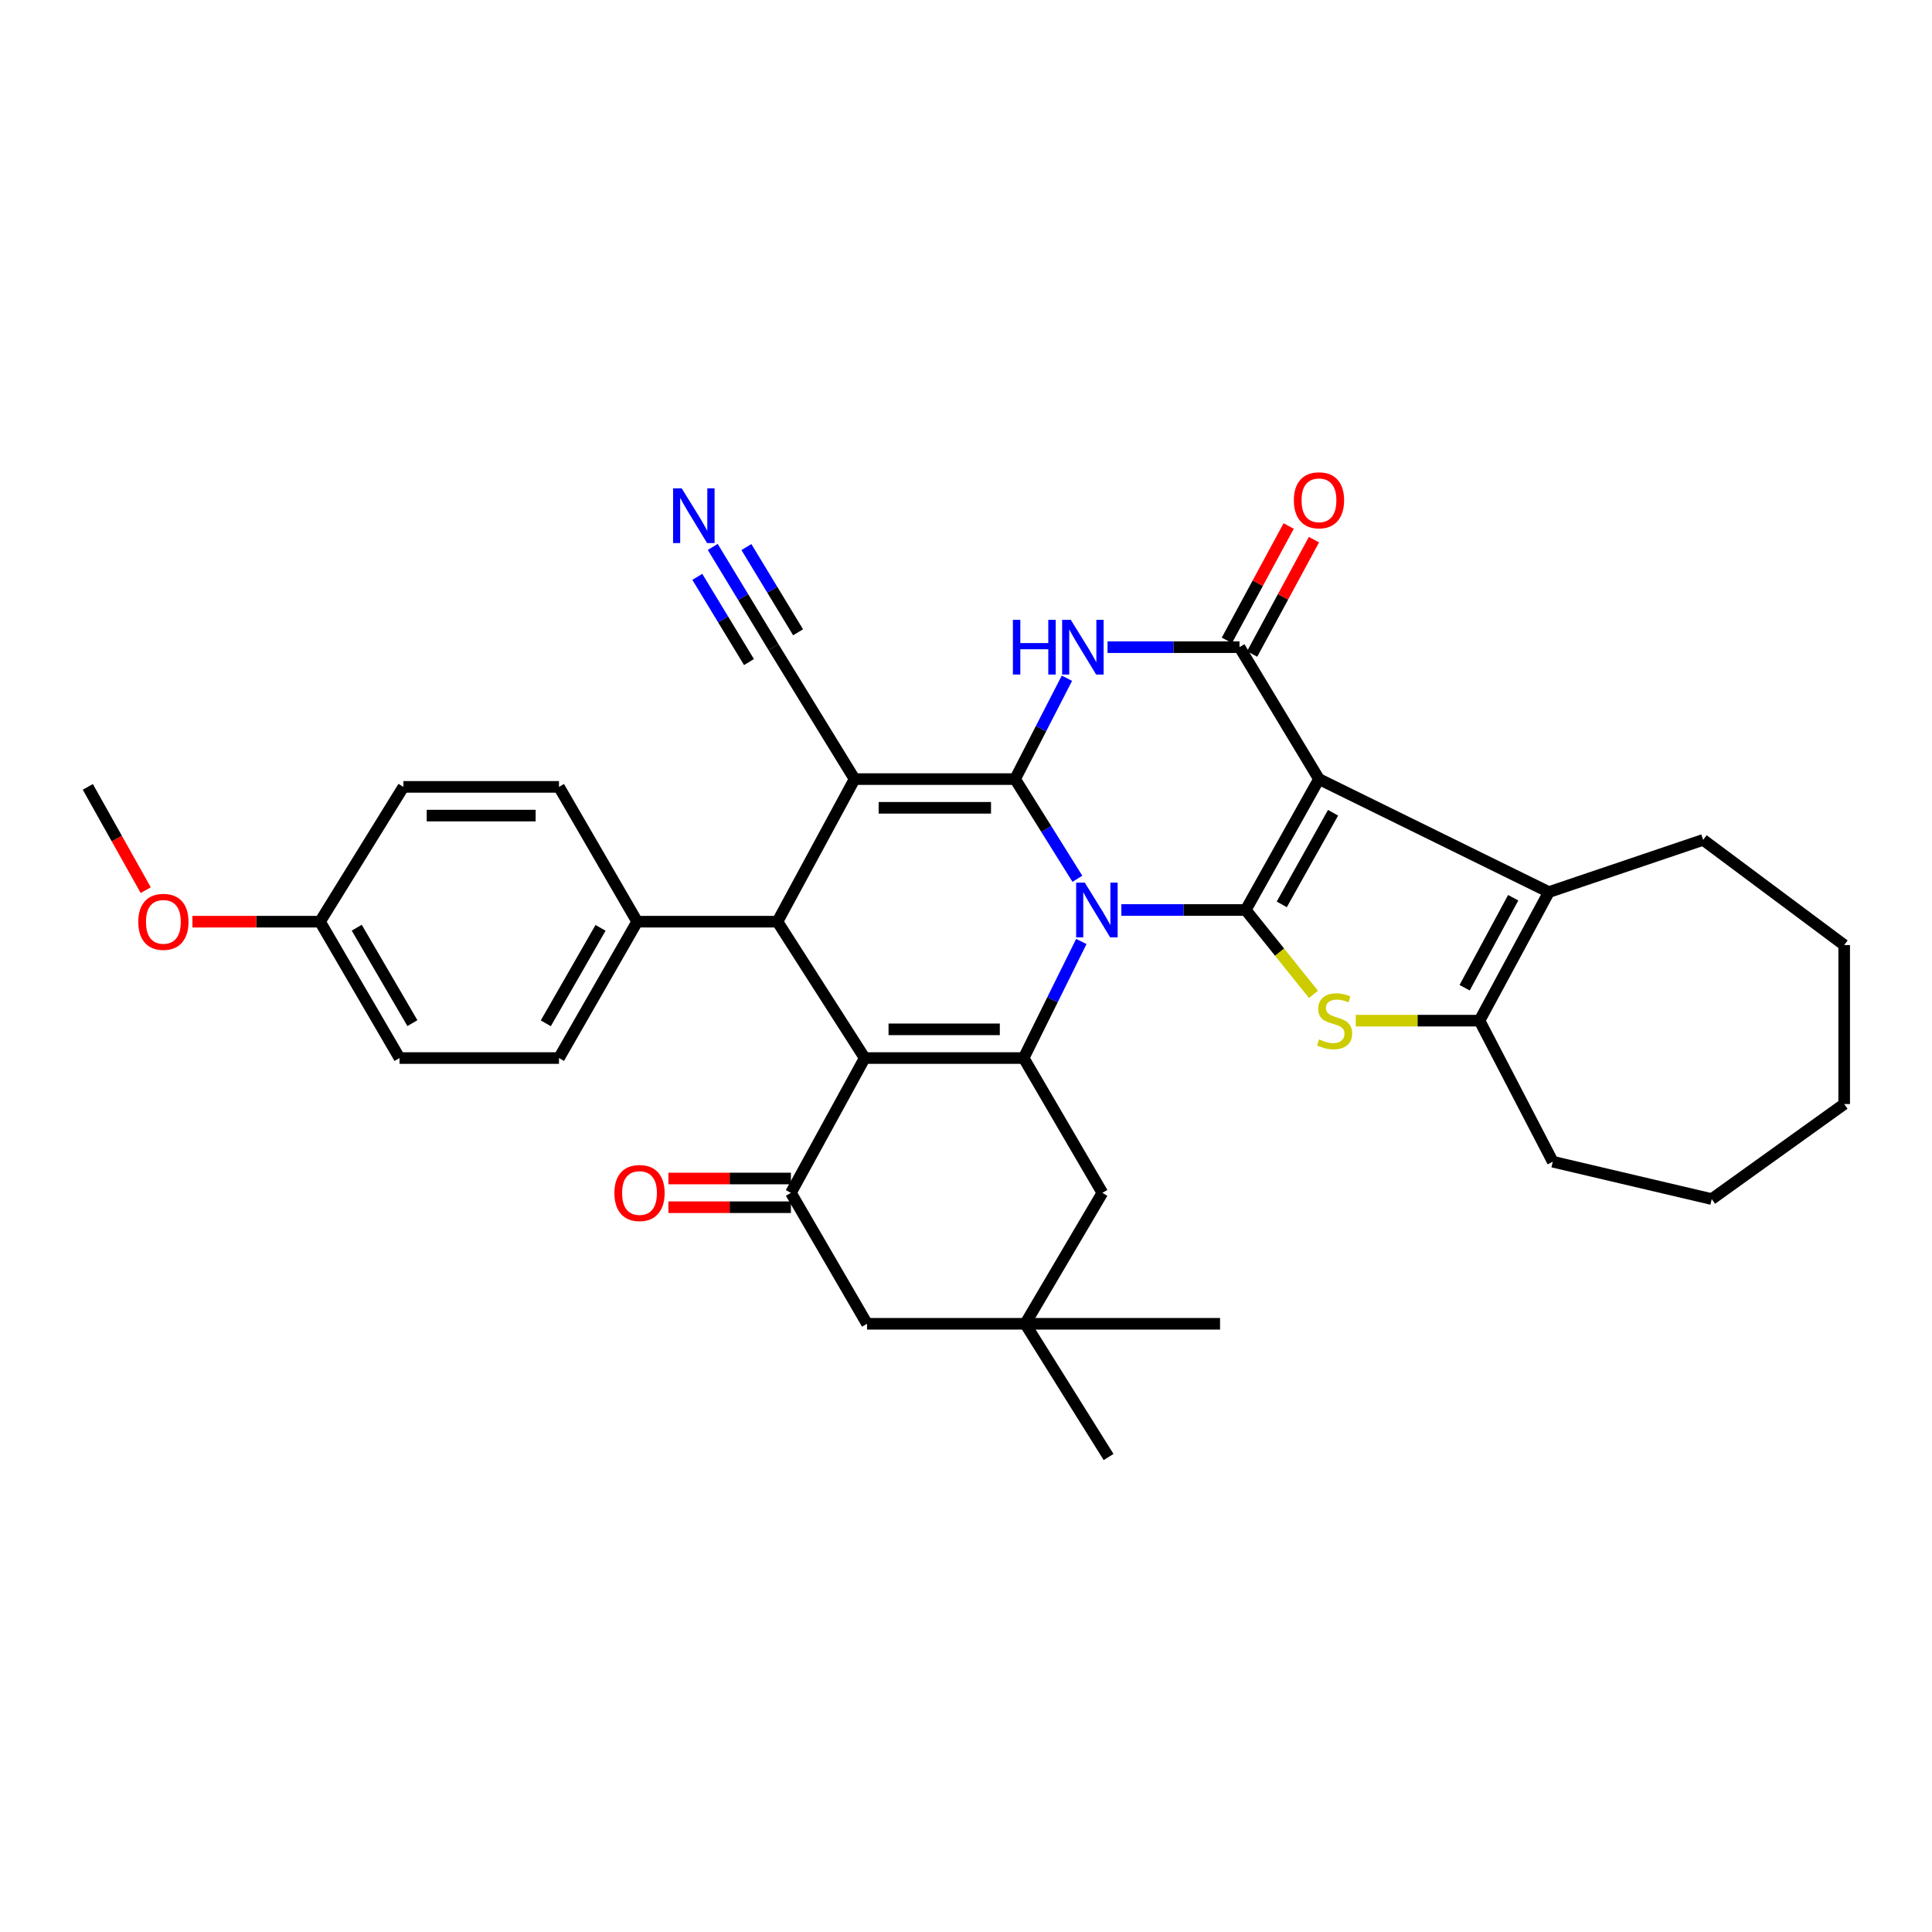 <?xml version='1.0' encoding='iso-8859-1'?>
<svg version='1.1' baseProfile='full'
              xmlns='http://www.w3.org/2000/svg'
                      xmlns:rdkit='http://www.rdkit.org/xml'
                      xmlns:xlink='http://www.w3.org/1999/xlink'
                  xml:space='preserve'
width='1000px' height='1000px' viewBox='0 0 1000 1000'>
<!-- END OF HEADER -->
<rect style='opacity:1.0;fill:#FFFFFF;stroke:none' width='1000' height='1000' x='0' y='0'> </rect>
<path class='bond-0' d='M 557.655,454.853 L 541.533,429.056' style='fill:none;fill-rule:evenodd;stroke:#0000FF;stroke-width:6px;stroke-linecap:butt;stroke-linejoin:miter;stroke-opacity:1' />
<path class='bond-0' d='M 541.533,429.056 L 525.41,403.258' style='fill:none;fill-rule:evenodd;stroke:#000000;stroke-width:6px;stroke-linecap:butt;stroke-linejoin:miter;stroke-opacity:1' />
<path class='bond-1' d='M 580.418,471.011 L 612.601,471.011' style='fill:none;fill-rule:evenodd;stroke:#0000FF;stroke-width:6px;stroke-linecap:butt;stroke-linejoin:miter;stroke-opacity:1' />
<path class='bond-1' d='M 612.601,471.011 L 644.784,471.011' style='fill:none;fill-rule:evenodd;stroke:#000000;stroke-width:6px;stroke-linecap:butt;stroke-linejoin:miter;stroke-opacity:1' />
<path class='bond-5' d='M 559.691,487.308 L 544.767,517.477' style='fill:none;fill-rule:evenodd;stroke:#0000FF;stroke-width:6px;stroke-linecap:butt;stroke-linejoin:miter;stroke-opacity:1' />
<path class='bond-5' d='M 544.767,517.477 L 529.843,547.646' style='fill:none;fill-rule:evenodd;stroke:#000000;stroke-width:6px;stroke-linecap:butt;stroke-linejoin:miter;stroke-opacity:1' />
<path class='bond-2' d='M 525.41,403.258 L 442.327,403.258' style='fill:none;fill-rule:evenodd;stroke:#000000;stroke-width:6px;stroke-linecap:butt;stroke-linejoin:miter;stroke-opacity:1' />
<path class='bond-2' d='M 512.948,418.118 L 454.79,418.118' style='fill:none;fill-rule:evenodd;stroke:#000000;stroke-width:6px;stroke-linecap:butt;stroke-linejoin:miter;stroke-opacity:1' />
<path class='bond-6' d='M 525.41,403.258 L 538.822,377.157' style='fill:none;fill-rule:evenodd;stroke:#000000;stroke-width:6px;stroke-linecap:butt;stroke-linejoin:miter;stroke-opacity:1' />
<path class='bond-6' d='M 538.822,377.157 L 552.234,351.056' style='fill:none;fill-rule:evenodd;stroke:#0000FF;stroke-width:6px;stroke-linecap:butt;stroke-linejoin:miter;stroke-opacity:1' />
<path class='bond-3' d='M 644.784,471.011 L 682.702,403.258' style='fill:none;fill-rule:evenodd;stroke:#000000;stroke-width:6px;stroke-linecap:butt;stroke-linejoin:miter;stroke-opacity:1' />
<path class='bond-3' d='M 663.439,468.105 L 689.981,420.678' style='fill:none;fill-rule:evenodd;stroke:#000000;stroke-width:6px;stroke-linecap:butt;stroke-linejoin:miter;stroke-opacity:1' />
<path class='bond-9' d='M 644.784,471.011 L 662.326,492.852' style='fill:none;fill-rule:evenodd;stroke:#000000;stroke-width:6px;stroke-linecap:butt;stroke-linejoin:miter;stroke-opacity:1' />
<path class='bond-9' d='M 662.326,492.852 L 679.867,514.694' style='fill:none;fill-rule:evenodd;stroke:#CCCC00;stroke-width:6px;stroke-linecap:butt;stroke-linejoin:miter;stroke-opacity:1' />
<path class='bond-13' d='M 442.327,403.258 L 400.381,334.977' style='fill:none;fill-rule:evenodd;stroke:#000000;stroke-width:6px;stroke-linecap:butt;stroke-linejoin:miter;stroke-opacity:1' />
<path class='bond-35' d='M 442.327,403.258 L 402.404,477.062' style='fill:none;fill-rule:evenodd;stroke:#000000;stroke-width:6px;stroke-linecap:butt;stroke-linejoin:miter;stroke-opacity:1' />
<path class='bond-7' d='M 682.702,403.258 L 641.565,334.977' style='fill:none;fill-rule:evenodd;stroke:#000000;stroke-width:6px;stroke-linecap:butt;stroke-linejoin:miter;stroke-opacity:1' />
<path class='bond-10' d='M 682.702,403.258 L 801.687,461.74' style='fill:none;fill-rule:evenodd;stroke:#000000;stroke-width:6px;stroke-linecap:butt;stroke-linejoin:miter;stroke-opacity:1' />
<path class='bond-4' d='M 447.57,547.646 L 529.843,547.646' style='fill:none;fill-rule:evenodd;stroke:#000000;stroke-width:6px;stroke-linecap:butt;stroke-linejoin:miter;stroke-opacity:1' />
<path class='bond-4' d='M 459.911,532.786 L 517.502,532.786' style='fill:none;fill-rule:evenodd;stroke:#000000;stroke-width:6px;stroke-linecap:butt;stroke-linejoin:miter;stroke-opacity:1' />
<path class='bond-8' d='M 447.57,547.646 L 402.404,477.062' style='fill:none;fill-rule:evenodd;stroke:#000000;stroke-width:6px;stroke-linecap:butt;stroke-linejoin:miter;stroke-opacity:1' />
<path class='bond-11' d='M 447.57,547.646 L 409.372,617.421' style='fill:none;fill-rule:evenodd;stroke:#000000;stroke-width:6px;stroke-linecap:butt;stroke-linejoin:miter;stroke-opacity:1' />
<path class='bond-14' d='M 529.843,547.646 L 570.584,617.421' style='fill:none;fill-rule:evenodd;stroke:#000000;stroke-width:6px;stroke-linecap:butt;stroke-linejoin:miter;stroke-opacity:1' />
<path class='bond-37' d='M 573.263,334.977 L 607.414,334.977' style='fill:none;fill-rule:evenodd;stroke:#0000FF;stroke-width:6px;stroke-linecap:butt;stroke-linejoin:miter;stroke-opacity:1' />
<path class='bond-37' d='M 607.414,334.977 L 641.565,334.977' style='fill:none;fill-rule:evenodd;stroke:#000000;stroke-width:6px;stroke-linecap:butt;stroke-linejoin:miter;stroke-opacity:1' />
<path class='bond-19' d='M 648.101,338.51 L 664.096,308.918' style='fill:none;fill-rule:evenodd;stroke:#000000;stroke-width:6px;stroke-linecap:butt;stroke-linejoin:miter;stroke-opacity:1' />
<path class='bond-19' d='M 664.096,308.918 L 680.091,279.326' style='fill:none;fill-rule:evenodd;stroke:#FF0000;stroke-width:6px;stroke-linecap:butt;stroke-linejoin:miter;stroke-opacity:1' />
<path class='bond-19' d='M 635.028,331.444 L 651.023,301.852' style='fill:none;fill-rule:evenodd;stroke:#000000;stroke-width:6px;stroke-linecap:butt;stroke-linejoin:miter;stroke-opacity:1' />
<path class='bond-19' d='M 651.023,301.852 L 667.018,272.26' style='fill:none;fill-rule:evenodd;stroke:#FF0000;stroke-width:6px;stroke-linecap:butt;stroke-linejoin:miter;stroke-opacity:1' />
<path class='bond-17' d='M 402.404,477.062 L 329.797,477.062' style='fill:none;fill-rule:evenodd;stroke:#000000;stroke-width:6px;stroke-linecap:butt;stroke-linejoin:miter;stroke-opacity:1' />
<path class='bond-12' d='M 701.739,528.287 L 733.766,528.287' style='fill:none;fill-rule:evenodd;stroke:#CCCC00;stroke-width:6px;stroke-linecap:butt;stroke-linejoin:miter;stroke-opacity:1' />
<path class='bond-12' d='M 733.766,528.287 L 765.793,528.287' style='fill:none;fill-rule:evenodd;stroke:#000000;stroke-width:6px;stroke-linecap:butt;stroke-linejoin:miter;stroke-opacity:1' />
<path class='bond-24' d='M 801.687,461.74 L 881.551,434.72' style='fill:none;fill-rule:evenodd;stroke:#000000;stroke-width:6px;stroke-linecap:butt;stroke-linejoin:miter;stroke-opacity:1' />
<path class='bond-36' d='M 801.687,461.74 L 765.793,528.287' style='fill:none;fill-rule:evenodd;stroke:#000000;stroke-width:6px;stroke-linecap:butt;stroke-linejoin:miter;stroke-opacity:1' />
<path class='bond-36' d='M 783.225,464.667 L 758.098,511.25' style='fill:none;fill-rule:evenodd;stroke:#000000;stroke-width:6px;stroke-linecap:butt;stroke-linejoin:miter;stroke-opacity:1' />
<path class='bond-20' d='M 409.372,609.991 L 377.671,609.991' style='fill:none;fill-rule:evenodd;stroke:#000000;stroke-width:6px;stroke-linecap:butt;stroke-linejoin:miter;stroke-opacity:1' />
<path class='bond-20' d='M 377.671,609.991 L 345.97,609.991' style='fill:none;fill-rule:evenodd;stroke:#FF0000;stroke-width:6px;stroke-linecap:butt;stroke-linejoin:miter;stroke-opacity:1' />
<path class='bond-20' d='M 409.372,624.851 L 377.671,624.851' style='fill:none;fill-rule:evenodd;stroke:#000000;stroke-width:6px;stroke-linecap:butt;stroke-linejoin:miter;stroke-opacity:1' />
<path class='bond-20' d='M 377.671,624.851 L 345.97,624.851' style='fill:none;fill-rule:evenodd;stroke:#FF0000;stroke-width:6px;stroke-linecap:butt;stroke-linejoin:miter;stroke-opacity:1' />
<path class='bond-38' d='M 409.372,617.421 L 448.775,685.19' style='fill:none;fill-rule:evenodd;stroke:#000000;stroke-width:6px;stroke-linecap:butt;stroke-linejoin:miter;stroke-opacity:1' />
<path class='bond-27' d='M 765.793,528.287 L 803.71,601.298' style='fill:none;fill-rule:evenodd;stroke:#000000;stroke-width:6px;stroke-linecap:butt;stroke-linejoin:miter;stroke-opacity:1' />
<path class='bond-15' d='M 400.381,334.977 L 384.648,309.031' style='fill:none;fill-rule:evenodd;stroke:#000000;stroke-width:6px;stroke-linecap:butt;stroke-linejoin:miter;stroke-opacity:1' />
<path class='bond-15' d='M 384.648,309.031 L 368.914,283.085' style='fill:none;fill-rule:evenodd;stroke:#0000FF;stroke-width:6px;stroke-linecap:butt;stroke-linejoin:miter;stroke-opacity:1' />
<path class='bond-15' d='M 413.088,327.272 L 399.714,305.218' style='fill:none;fill-rule:evenodd;stroke:#000000;stroke-width:6px;stroke-linecap:butt;stroke-linejoin:miter;stroke-opacity:1' />
<path class='bond-15' d='M 399.714,305.218 L 386.34,283.164' style='fill:none;fill-rule:evenodd;stroke:#0000FF;stroke-width:6px;stroke-linecap:butt;stroke-linejoin:miter;stroke-opacity:1' />
<path class='bond-15' d='M 387.675,342.682 L 374.301,320.628' style='fill:none;fill-rule:evenodd;stroke:#000000;stroke-width:6px;stroke-linecap:butt;stroke-linejoin:miter;stroke-opacity:1' />
<path class='bond-15' d='M 374.301,320.628 L 360.928,298.574' style='fill:none;fill-rule:evenodd;stroke:#0000FF;stroke-width:6px;stroke-linecap:butt;stroke-linejoin:miter;stroke-opacity:1' />
<path class='bond-16' d='M 570.584,617.421 L 530.653,685.19' style='fill:none;fill-rule:evenodd;stroke:#000000;stroke-width:6px;stroke-linecap:butt;stroke-linejoin:miter;stroke-opacity:1' />
<path class='bond-18' d='M 530.653,685.19 L 448.775,685.19' style='fill:none;fill-rule:evenodd;stroke:#000000;stroke-width:6px;stroke-linecap:butt;stroke-linejoin:miter;stroke-opacity:1' />
<path class='bond-29' d='M 530.653,685.19 L 631.493,685.19' style='fill:none;fill-rule:evenodd;stroke:#000000;stroke-width:6px;stroke-linecap:butt;stroke-linejoin:miter;stroke-opacity:1' />
<path class='bond-30' d='M 530.653,685.19 L 573.804,754.148' style='fill:none;fill-rule:evenodd;stroke:#000000;stroke-width:6px;stroke-linecap:butt;stroke-linejoin:miter;stroke-opacity:1' />
<path class='bond-21' d='M 329.797,477.062 L 289.329,547.646' style='fill:none;fill-rule:evenodd;stroke:#000000;stroke-width:6px;stroke-linecap:butt;stroke-linejoin:miter;stroke-opacity:1' />
<path class='bond-21' d='M 310.836,480.258 L 282.508,529.667' style='fill:none;fill-rule:evenodd;stroke:#000000;stroke-width:6px;stroke-linecap:butt;stroke-linejoin:miter;stroke-opacity:1' />
<path class='bond-22' d='M 329.797,477.062 L 289.329,407.287' style='fill:none;fill-rule:evenodd;stroke:#000000;stroke-width:6px;stroke-linecap:butt;stroke-linejoin:miter;stroke-opacity:1' />
<path class='bond-25' d='M 289.329,547.646 L 206.791,547.646' style='fill:none;fill-rule:evenodd;stroke:#000000;stroke-width:6px;stroke-linecap:butt;stroke-linejoin:miter;stroke-opacity:1' />
<path class='bond-26' d='M 289.329,407.287 L 208.789,407.287' style='fill:none;fill-rule:evenodd;stroke:#000000;stroke-width:6px;stroke-linecap:butt;stroke-linejoin:miter;stroke-opacity:1' />
<path class='bond-26' d='M 277.248,422.147 L 220.87,422.147' style='fill:none;fill-rule:evenodd;stroke:#000000;stroke-width:6px;stroke-linecap:butt;stroke-linejoin:miter;stroke-opacity:1' />
<path class='bond-23' d='M 165.637,477.062 L 208.789,407.287' style='fill:none;fill-rule:evenodd;stroke:#000000;stroke-width:6px;stroke-linecap:butt;stroke-linejoin:miter;stroke-opacity:1' />
<path class='bond-28' d='M 165.637,477.062 L 132.617,477.062' style='fill:none;fill-rule:evenodd;stroke:#000000;stroke-width:6px;stroke-linecap:butt;stroke-linejoin:miter;stroke-opacity:1' />
<path class='bond-28' d='M 132.617,477.062 L 99.596,477.062' style='fill:none;fill-rule:evenodd;stroke:#FF0000;stroke-width:6px;stroke-linecap:butt;stroke-linejoin:miter;stroke-opacity:1' />
<path class='bond-39' d='M 165.637,477.062 L 206.791,547.646' style='fill:none;fill-rule:evenodd;stroke:#000000;stroke-width:6px;stroke-linecap:butt;stroke-linejoin:miter;stroke-opacity:1' />
<path class='bond-39' d='M 184.648,480.165 L 213.455,529.574' style='fill:none;fill-rule:evenodd;stroke:#000000;stroke-width:6px;stroke-linecap:butt;stroke-linejoin:miter;stroke-opacity:1' />
<path class='bond-32' d='M 881.551,434.72 L 954.545,489.164' style='fill:none;fill-rule:evenodd;stroke:#000000;stroke-width:6px;stroke-linecap:butt;stroke-linejoin:miter;stroke-opacity:1' />
<path class='bond-33' d='M 803.71,601.298 L 885.984,620.641' style='fill:none;fill-rule:evenodd;stroke:#000000;stroke-width:6px;stroke-linecap:butt;stroke-linejoin:miter;stroke-opacity:1' />
<path class='bond-31' d='M 75.42,460.742 L 60.438,434.014' style='fill:none;fill-rule:evenodd;stroke:#FF0000;stroke-width:6px;stroke-linecap:butt;stroke-linejoin:miter;stroke-opacity:1' />
<path class='bond-31' d='M 60.438,434.014 L 45.455,407.287' style='fill:none;fill-rule:evenodd;stroke:#000000;stroke-width:6px;stroke-linecap:butt;stroke-linejoin:miter;stroke-opacity:1' />
<path class='bond-40' d='M 954.545,489.164 L 954.545,571.455' style='fill:none;fill-rule:evenodd;stroke:#000000;stroke-width:6px;stroke-linecap:butt;stroke-linejoin:miter;stroke-opacity:1' />
<path class='bond-34' d='M 885.984,620.641 L 954.545,571.455' style='fill:none;fill-rule:evenodd;stroke:#000000;stroke-width:6px;stroke-linecap:butt;stroke-linejoin:miter;stroke-opacity:1' />
<path  class='atom-0' d='M 561.493 456.851
L 570.773 471.851
Q 571.693 473.331, 573.173 476.011
Q 574.653 478.691, 574.733 478.851
L 574.733 456.851
L 578.493 456.851
L 578.493 485.171
L 574.613 485.171
L 564.653 468.771
Q 563.493 466.851, 562.253 464.651
Q 561.053 462.451, 560.693 461.771
L 560.693 485.171
L 557.013 485.171
L 557.013 456.851
L 561.493 456.851
' fill='#0000FF'/>
<path  class='atom-7' d='M 524.276 320.817
L 528.116 320.817
L 528.116 332.857
L 542.596 332.857
L 542.596 320.817
L 546.436 320.817
L 546.436 349.137
L 542.596 349.137
L 542.596 336.057
L 528.116 336.057
L 528.116 349.137
L 524.276 349.137
L 524.276 320.817
' fill='#0000FF'/>
<path  class='atom-7' d='M 554.236 320.817
L 563.516 335.817
Q 564.436 337.297, 565.916 339.977
Q 567.396 342.657, 567.476 342.817
L 567.476 320.817
L 571.236 320.817
L 571.236 349.137
L 567.356 349.137
L 557.396 332.737
Q 556.236 330.817, 554.996 328.617
Q 553.796 326.417, 553.436 325.737
L 553.436 349.137
L 549.756 349.137
L 549.756 320.817
L 554.236 320.817
' fill='#0000FF'/>
<path  class='atom-10' d='M 682.784 538.007
Q 683.104 538.127, 684.424 538.687
Q 685.744 539.247, 687.184 539.607
Q 688.664 539.927, 690.104 539.927
Q 692.784 539.927, 694.344 538.647
Q 695.904 537.327, 695.904 535.047
Q 695.904 533.487, 695.104 532.527
Q 694.344 531.567, 693.144 531.047
Q 691.944 530.527, 689.944 529.927
Q 687.424 529.167, 685.904 528.447
Q 684.424 527.727, 683.344 526.207
Q 682.304 524.687, 682.304 522.127
Q 682.304 518.567, 684.704 516.367
Q 687.144 514.167, 691.944 514.167
Q 695.224 514.167, 698.944 515.727
L 698.024 518.807
Q 694.624 517.407, 692.064 517.407
Q 689.304 517.407, 687.784 518.567
Q 686.264 519.687, 686.304 521.647
Q 686.304 523.167, 687.064 524.087
Q 687.864 525.007, 688.984 525.527
Q 690.144 526.047, 692.064 526.647
Q 694.624 527.447, 696.144 528.247
Q 697.664 529.047, 698.744 530.687
Q 699.864 532.287, 699.864 535.047
Q 699.864 538.967, 697.224 541.087
Q 694.624 543.167, 690.264 543.167
Q 687.744 543.167, 685.824 542.607
Q 683.944 542.087, 681.704 541.167
L 682.784 538.007
' fill='#CCCC00'/>
<path  class='atom-16' d='M 352.861 252.776
L 362.141 267.776
Q 363.061 269.256, 364.541 271.936
Q 366.021 274.616, 366.101 274.776
L 366.101 252.776
L 369.861 252.776
L 369.861 281.096
L 365.981 281.096
L 356.021 264.696
Q 354.861 262.776, 353.621 260.576
Q 352.421 258.376, 352.061 257.696
L 352.061 281.096
L 348.381 281.096
L 348.381 252.776
L 352.861 252.776
' fill='#0000FF'/>
<path  class='atom-20' d='M 669.702 258.95
Q 669.702 252.15, 673.062 248.35
Q 676.422 244.55, 682.702 244.55
Q 688.982 244.55, 692.342 248.35
Q 695.702 252.15, 695.702 258.95
Q 695.702 265.83, 692.302 269.75
Q 688.902 273.63, 682.702 273.63
Q 676.462 273.63, 673.062 269.75
Q 669.702 265.87, 669.702 258.95
M 682.702 270.43
Q 687.022 270.43, 689.342 267.55
Q 691.702 264.63, 691.702 258.95
Q 691.702 253.39, 689.342 250.59
Q 687.022 247.75, 682.702 247.75
Q 678.382 247.75, 676.022 250.55
Q 673.702 253.35, 673.702 258.95
Q 673.702 264.67, 676.022 267.55
Q 678.382 270.43, 682.702 270.43
' fill='#FF0000'/>
<path  class='atom-21' d='M 318.011 617.501
Q 318.011 610.701, 321.371 606.901
Q 324.731 603.101, 331.011 603.101
Q 337.291 603.101, 340.651 606.901
Q 344.011 610.701, 344.011 617.501
Q 344.011 624.381, 340.611 628.301
Q 337.211 632.181, 331.011 632.181
Q 324.771 632.181, 321.371 628.301
Q 318.011 624.421, 318.011 617.501
M 331.011 628.981
Q 335.331 628.981, 337.651 626.101
Q 340.011 623.181, 340.011 617.501
Q 340.011 611.941, 337.651 609.141
Q 335.331 606.301, 331.011 606.301
Q 326.691 606.301, 324.331 609.101
Q 322.011 611.901, 322.011 617.501
Q 322.011 623.221, 324.331 626.101
Q 326.691 628.981, 331.011 628.981
' fill='#FF0000'/>
<path  class='atom-29' d='M 71.569 477.142
Q 71.569 470.342, 74.929 466.542
Q 78.289 462.742, 84.569 462.742
Q 90.849 462.742, 94.209 466.542
Q 97.569 470.342, 97.569 477.142
Q 97.569 484.022, 94.169 487.942
Q 90.769 491.822, 84.569 491.822
Q 78.329 491.822, 74.929 487.942
Q 71.569 484.062, 71.569 477.142
M 84.569 488.622
Q 88.889 488.622, 91.209 485.742
Q 93.569 482.822, 93.569 477.142
Q 93.569 471.582, 91.209 468.782
Q 88.889 465.942, 84.569 465.942
Q 80.249 465.942, 77.889 468.742
Q 75.569 471.542, 75.569 477.142
Q 75.569 482.862, 77.889 485.742
Q 80.249 488.622, 84.569 488.622
' fill='#FF0000'/>
</svg>

